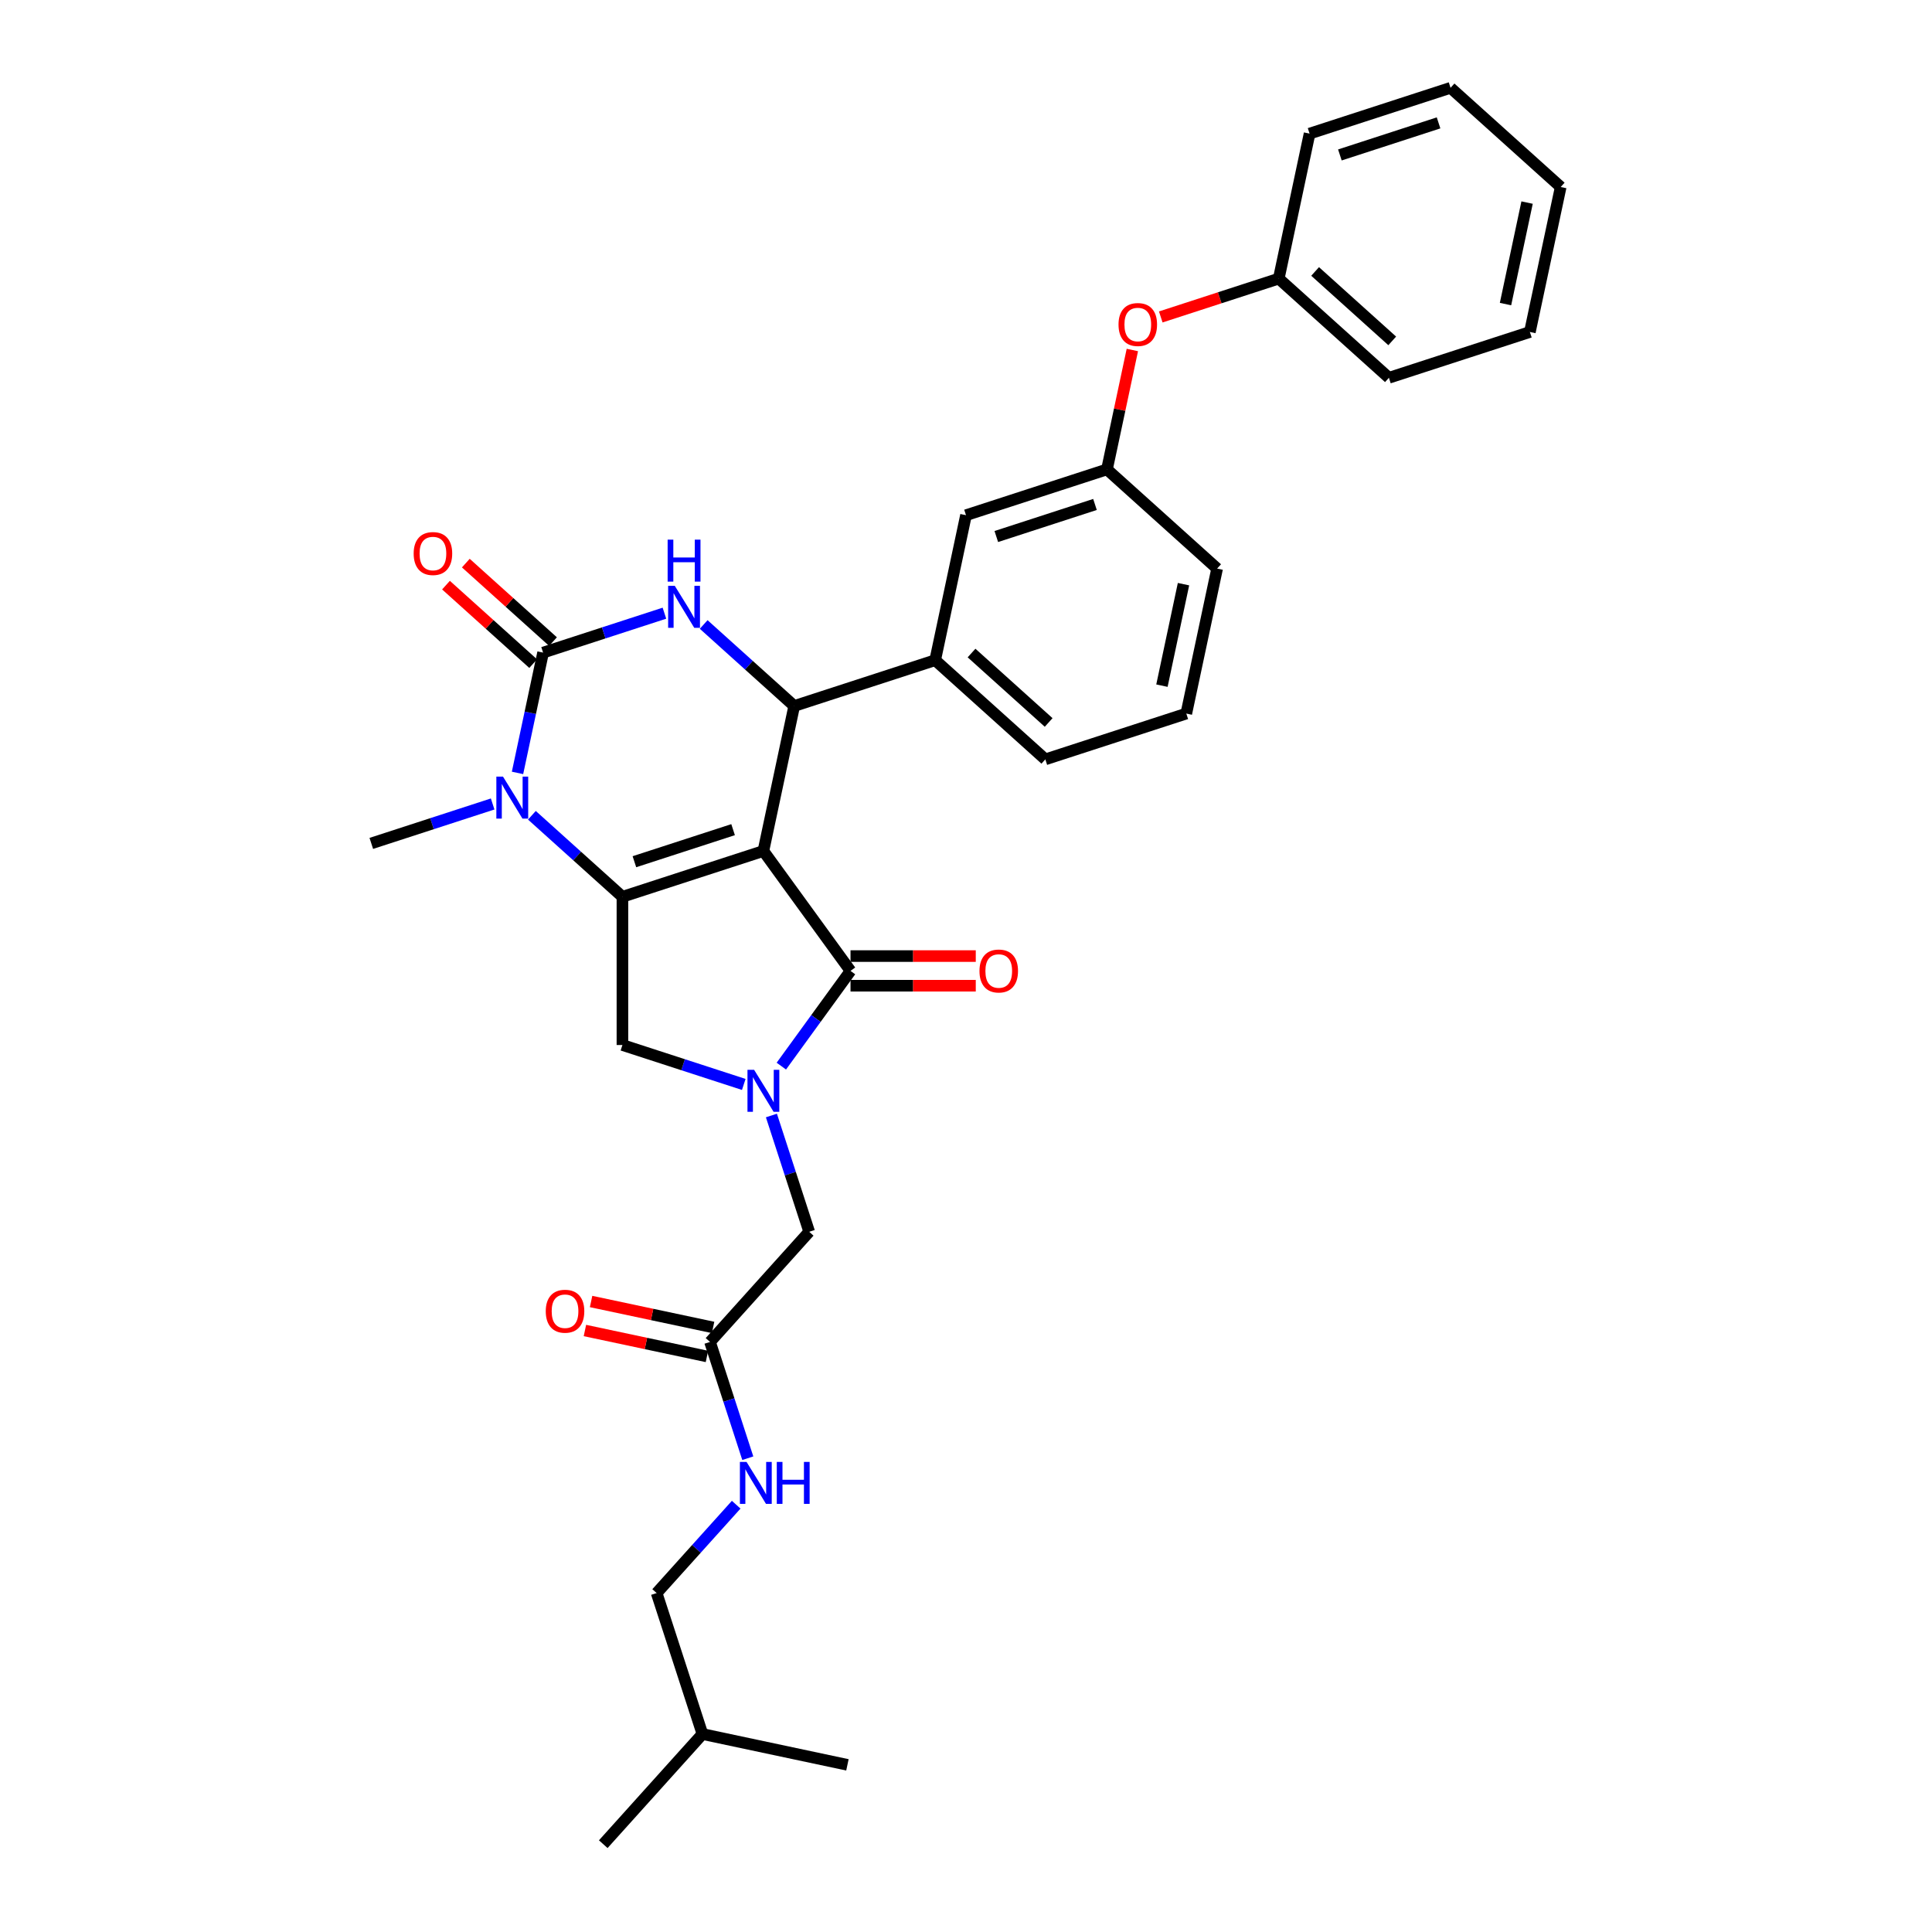 <?xml version='1.0' encoding='iso-8859-1'?>
<svg version='1.1' baseProfile='full'
              xmlns='http://www.w3.org/2000/svg'
                      xmlns:rdkit='http://www.rdkit.org/xml'
                      xmlns:xlink='http://www.w3.org/1999/xlink'
                  xml:space='preserve'
width='1000px' height='1000px' viewBox='0 0 1000 1000'>
<!-- END OF HEADER -->
<rect style='opacity:1.0;fill:#FFFFFF;stroke:none' width='1000' height='1000' x='0' y='0'> </rect>
<path class='bond-0' d='M 369.098,687.079 L 337.522,680.367' style='fill:none;fill-rule:evenodd;stroke:#000000;stroke-width:6px;stroke-linecap:butt;stroke-linejoin:miter;stroke-opacity:1' />
<path class='bond-0' d='M 337.522,680.367 L 305.946,673.656' style='fill:none;fill-rule:evenodd;stroke:#FF0000;stroke-width:6px;stroke-linecap:butt;stroke-linejoin:miter;stroke-opacity:1' />
<path class='bond-0' d='M 365.908,702.088 L 334.332,695.376' style='fill:none;fill-rule:evenodd;stroke:#000000;stroke-width:6px;stroke-linecap:butt;stroke-linejoin:miter;stroke-opacity:1' />
<path class='bond-0' d='M 334.332,695.376 L 302.755,688.664' style='fill:none;fill-rule:evenodd;stroke:#FF0000;stroke-width:6px;stroke-linecap:butt;stroke-linejoin:miter;stroke-opacity:1' />
<path class='bond-1' d='M 367.503,694.584 L 377.281,724.676' style='fill:none;fill-rule:evenodd;stroke:#000000;stroke-width:6px;stroke-linecap:butt;stroke-linejoin:miter;stroke-opacity:1' />
<path class='bond-1' d='M 377.281,724.676 L 387.058,754.768' style='fill:none;fill-rule:evenodd;stroke:#0000FF;stroke-width:6px;stroke-linecap:butt;stroke-linejoin:miter;stroke-opacity:1' />
<path class='bond-2' d='M 367.503,694.584 L 418.84,637.569' style='fill:none;fill-rule:evenodd;stroke:#000000;stroke-width:6px;stroke-linecap:butt;stroke-linejoin:miter;stroke-opacity:1' />
<path class='bond-3' d='M 381.053,778.831 L 360.464,801.698' style='fill:none;fill-rule:evenodd;stroke:#0000FF;stroke-width:6px;stroke-linecap:butt;stroke-linejoin:miter;stroke-opacity:1' />
<path class='bond-3' d='M 360.464,801.698 L 339.875,824.564' style='fill:none;fill-rule:evenodd;stroke:#000000;stroke-width:6px;stroke-linecap:butt;stroke-linejoin:miter;stroke-opacity:1' />
<path class='bond-4' d='M 339.875,824.564 L 363.583,897.531' style='fill:none;fill-rule:evenodd;stroke:#000000;stroke-width:6px;stroke-linecap:butt;stroke-linejoin:miter;stroke-opacity:1' />
<path class='bond-5' d='M 363.583,897.531 L 312.247,954.545' style='fill:none;fill-rule:evenodd;stroke:#000000;stroke-width:6px;stroke-linecap:butt;stroke-linejoin:miter;stroke-opacity:1' />
<path class='bond-6' d='M 363.583,897.531 L 438.628,913.482' style='fill:none;fill-rule:evenodd;stroke:#000000;stroke-width:6px;stroke-linecap:butt;stroke-linejoin:miter;stroke-opacity:1' />
<path class='bond-7' d='M 275.308,421.983 L 298.737,443.078' style='fill:none;fill-rule:evenodd;stroke:#0000FF;stroke-width:6px;stroke-linecap:butt;stroke-linejoin:miter;stroke-opacity:1' />
<path class='bond-7' d='M 298.737,443.078 L 322.165,464.173' style='fill:none;fill-rule:evenodd;stroke:#000000;stroke-width:6px;stroke-linecap:butt;stroke-linejoin:miter;stroke-opacity:1' />
<path class='bond-8' d='M 267.867,400.055 L 274.485,368.924' style='fill:none;fill-rule:evenodd;stroke:#0000FF;stroke-width:6px;stroke-linecap:butt;stroke-linejoin:miter;stroke-opacity:1' />
<path class='bond-8' d='M 274.485,368.924 L 281.102,337.792' style='fill:none;fill-rule:evenodd;stroke:#000000;stroke-width:6px;stroke-linecap:butt;stroke-linejoin:miter;stroke-opacity:1' />
<path class='bond-9' d='M 254.993,416.137 L 223.589,426.341' style='fill:none;fill-rule:evenodd;stroke:#0000FF;stroke-width:6px;stroke-linecap:butt;stroke-linejoin:miter;stroke-opacity:1' />
<path class='bond-9' d='M 223.589,426.341 L 192.184,436.545' style='fill:none;fill-rule:evenodd;stroke:#000000;stroke-width:6px;stroke-linecap:butt;stroke-linejoin:miter;stroke-opacity:1' />
<path class='bond-10' d='M 281.102,337.792 L 312.506,327.589' style='fill:none;fill-rule:evenodd;stroke:#000000;stroke-width:6px;stroke-linecap:butt;stroke-linejoin:miter;stroke-opacity:1' />
<path class='bond-10' d='M 312.506,327.589 L 343.91,317.385' style='fill:none;fill-rule:evenodd;stroke:#0000FF;stroke-width:6px;stroke-linecap:butt;stroke-linejoin:miter;stroke-opacity:1' />
<path class='bond-11' d='M 286.235,332.091 L 263.674,311.776' style='fill:none;fill-rule:evenodd;stroke:#000000;stroke-width:6px;stroke-linecap:butt;stroke-linejoin:miter;stroke-opacity:1' />
<path class='bond-11' d='M 263.674,311.776 L 241.112,291.462' style='fill:none;fill-rule:evenodd;stroke:#FF0000;stroke-width:6px;stroke-linecap:butt;stroke-linejoin:miter;stroke-opacity:1' />
<path class='bond-11' d='M 275.968,343.494 L 253.407,323.179' style='fill:none;fill-rule:evenodd;stroke:#000000;stroke-width:6px;stroke-linecap:butt;stroke-linejoin:miter;stroke-opacity:1' />
<path class='bond-11' d='M 253.407,323.179 L 230.845,302.865' style='fill:none;fill-rule:evenodd;stroke:#FF0000;stroke-width:6px;stroke-linecap:butt;stroke-linejoin:miter;stroke-opacity:1' />
<path class='bond-12' d='M 364.226,323.23 L 387.654,344.326' style='fill:none;fill-rule:evenodd;stroke:#0000FF;stroke-width:6px;stroke-linecap:butt;stroke-linejoin:miter;stroke-opacity:1' />
<path class='bond-12' d='M 387.654,344.326 L 411.083,365.421' style='fill:none;fill-rule:evenodd;stroke:#000000;stroke-width:6px;stroke-linecap:butt;stroke-linejoin:miter;stroke-opacity:1' />
<path class='bond-13' d='M 411.083,365.421 L 484.049,341.713' style='fill:none;fill-rule:evenodd;stroke:#000000;stroke-width:6px;stroke-linecap:butt;stroke-linejoin:miter;stroke-opacity:1' />
<path class='bond-14' d='M 411.083,365.421 L 395.131,440.465' style='fill:none;fill-rule:evenodd;stroke:#000000;stroke-width:6px;stroke-linecap:butt;stroke-linejoin:miter;stroke-opacity:1' />
<path class='bond-15' d='M 322.165,464.173 L 395.131,440.465' style='fill:none;fill-rule:evenodd;stroke:#000000;stroke-width:6px;stroke-linecap:butt;stroke-linejoin:miter;stroke-opacity:1' />
<path class='bond-15' d='M 328.369,446.024 L 379.445,429.428' style='fill:none;fill-rule:evenodd;stroke:#000000;stroke-width:6px;stroke-linecap:butt;stroke-linejoin:miter;stroke-opacity:1' />
<path class='bond-16' d='M 322.165,464.173 L 322.165,540.894' style='fill:none;fill-rule:evenodd;stroke:#000000;stroke-width:6px;stroke-linecap:butt;stroke-linejoin:miter;stroke-opacity:1' />
<path class='bond-17' d='M 395.131,440.465 L 440.227,502.534' style='fill:none;fill-rule:evenodd;stroke:#000000;stroke-width:6px;stroke-linecap:butt;stroke-linejoin:miter;stroke-opacity:1' />
<path class='bond-18' d='M 440.227,502.534 L 422.322,527.177' style='fill:none;fill-rule:evenodd;stroke:#000000;stroke-width:6px;stroke-linecap:butt;stroke-linejoin:miter;stroke-opacity:1' />
<path class='bond-18' d='M 422.322,527.177 L 404.418,551.821' style='fill:none;fill-rule:evenodd;stroke:#0000FF;stroke-width:6px;stroke-linecap:butt;stroke-linejoin:miter;stroke-opacity:1' />
<path class='bond-19' d='M 440.227,510.206 L 472.642,510.206' style='fill:none;fill-rule:evenodd;stroke:#000000;stroke-width:6px;stroke-linecap:butt;stroke-linejoin:miter;stroke-opacity:1' />
<path class='bond-19' d='M 472.642,510.206 L 505.056,510.206' style='fill:none;fill-rule:evenodd;stroke:#FF0000;stroke-width:6px;stroke-linecap:butt;stroke-linejoin:miter;stroke-opacity:1' />
<path class='bond-19' d='M 440.227,494.862 L 472.642,494.862' style='fill:none;fill-rule:evenodd;stroke:#000000;stroke-width:6px;stroke-linecap:butt;stroke-linejoin:miter;stroke-opacity:1' />
<path class='bond-19' d='M 472.642,494.862 L 505.056,494.862' style='fill:none;fill-rule:evenodd;stroke:#FF0000;stroke-width:6px;stroke-linecap:butt;stroke-linejoin:miter;stroke-opacity:1' />
<path class='bond-20' d='M 384.974,561.302 L 353.57,551.098' style='fill:none;fill-rule:evenodd;stroke:#0000FF;stroke-width:6px;stroke-linecap:butt;stroke-linejoin:miter;stroke-opacity:1' />
<path class='bond-20' d='M 353.57,551.098 L 322.165,540.894' style='fill:none;fill-rule:evenodd;stroke:#000000;stroke-width:6px;stroke-linecap:butt;stroke-linejoin:miter;stroke-opacity:1' />
<path class='bond-21' d='M 399.285,577.384 L 409.062,607.476' style='fill:none;fill-rule:evenodd;stroke:#0000FF;stroke-width:6px;stroke-linecap:butt;stroke-linejoin:miter;stroke-opacity:1' />
<path class='bond-21' d='M 409.062,607.476 L 418.84,637.569' style='fill:none;fill-rule:evenodd;stroke:#000000;stroke-width:6px;stroke-linecap:butt;stroke-linejoin:miter;stroke-opacity:1' />
<path class='bond-22' d='M 586.103,181.157 L 579.534,212.059' style='fill:none;fill-rule:evenodd;stroke:#FF0000;stroke-width:6px;stroke-linecap:butt;stroke-linejoin:miter;stroke-opacity:1' />
<path class='bond-22' d='M 579.534,212.059 L 572.966,242.96' style='fill:none;fill-rule:evenodd;stroke:#000000;stroke-width:6px;stroke-linecap:butt;stroke-linejoin:miter;stroke-opacity:1' />
<path class='bond-23' d='M 600.809,164.051 L 631.346,154.129' style='fill:none;fill-rule:evenodd;stroke:#FF0000;stroke-width:6px;stroke-linecap:butt;stroke-linejoin:miter;stroke-opacity:1' />
<path class='bond-23' d='M 631.346,154.129 L 661.883,144.207' style='fill:none;fill-rule:evenodd;stroke:#000000;stroke-width:6px;stroke-linecap:butt;stroke-linejoin:miter;stroke-opacity:1' />
<path class='bond-24' d='M 572.966,242.96 L 500,266.668' style='fill:none;fill-rule:evenodd;stroke:#000000;stroke-width:6px;stroke-linecap:butt;stroke-linejoin:miter;stroke-opacity:1' />
<path class='bond-24' d='M 566.763,261.109 L 515.687,277.705' style='fill:none;fill-rule:evenodd;stroke:#000000;stroke-width:6px;stroke-linecap:butt;stroke-linejoin:miter;stroke-opacity:1' />
<path class='bond-25' d='M 572.966,242.96 L 629.981,294.296' style='fill:none;fill-rule:evenodd;stroke:#000000;stroke-width:6px;stroke-linecap:butt;stroke-linejoin:miter;stroke-opacity:1' />
<path class='bond-26' d='M 500,266.668 L 484.049,341.713' style='fill:none;fill-rule:evenodd;stroke:#000000;stroke-width:6px;stroke-linecap:butt;stroke-linejoin:miter;stroke-opacity:1' />
<path class='bond-27' d='M 484.049,341.713 L 541.064,393.049' style='fill:none;fill-rule:evenodd;stroke:#000000;stroke-width:6px;stroke-linecap:butt;stroke-linejoin:miter;stroke-opacity:1' />
<path class='bond-27' d='M 502.868,338.01 L 542.779,373.946' style='fill:none;fill-rule:evenodd;stroke:#000000;stroke-width:6px;stroke-linecap:butt;stroke-linejoin:miter;stroke-opacity:1' />
<path class='bond-28' d='M 661.883,144.207 L 718.898,195.544' style='fill:none;fill-rule:evenodd;stroke:#000000;stroke-width:6px;stroke-linecap:butt;stroke-linejoin:miter;stroke-opacity:1' />
<path class='bond-28' d='M 680.703,140.505 L 720.613,176.44' style='fill:none;fill-rule:evenodd;stroke:#000000;stroke-width:6px;stroke-linecap:butt;stroke-linejoin:miter;stroke-opacity:1' />
<path class='bond-29' d='M 661.883,144.207 L 677.835,69.163' style='fill:none;fill-rule:evenodd;stroke:#000000;stroke-width:6px;stroke-linecap:butt;stroke-linejoin:miter;stroke-opacity:1' />
<path class='bond-30' d='M 614.03,369.341 L 629.981,294.296' style='fill:none;fill-rule:evenodd;stroke:#000000;stroke-width:6px;stroke-linecap:butt;stroke-linejoin:miter;stroke-opacity:1' />
<path class='bond-30' d='M 601.414,354.894 L 612.579,302.363' style='fill:none;fill-rule:evenodd;stroke:#000000;stroke-width:6px;stroke-linecap:butt;stroke-linejoin:miter;stroke-opacity:1' />
<path class='bond-31' d='M 614.03,369.341 L 541.064,393.049' style='fill:none;fill-rule:evenodd;stroke:#000000;stroke-width:6px;stroke-linecap:butt;stroke-linejoin:miter;stroke-opacity:1' />
<path class='bond-32' d='M 718.898,195.544 L 791.864,171.836' style='fill:none;fill-rule:evenodd;stroke:#000000;stroke-width:6px;stroke-linecap:butt;stroke-linejoin:miter;stroke-opacity:1' />
<path class='bond-33' d='M 677.835,69.163 L 750.801,45.455' style='fill:none;fill-rule:evenodd;stroke:#000000;stroke-width:6px;stroke-linecap:butt;stroke-linejoin:miter;stroke-opacity:1' />
<path class='bond-33' d='M 693.521,80.2 L 744.597,63.604' style='fill:none;fill-rule:evenodd;stroke:#000000;stroke-width:6px;stroke-linecap:butt;stroke-linejoin:miter;stroke-opacity:1' />
<path class='bond-34' d='M 750.801,45.455 L 807.816,96.791' style='fill:none;fill-rule:evenodd;stroke:#000000;stroke-width:6px;stroke-linecap:butt;stroke-linejoin:miter;stroke-opacity:1' />
<path class='bond-35' d='M 791.864,171.836 L 807.816,96.791' style='fill:none;fill-rule:evenodd;stroke:#000000;stroke-width:6px;stroke-linecap:butt;stroke-linejoin:miter;stroke-opacity:1' />
<path class='bond-35' d='M 779.248,157.389 L 790.414,104.857' style='fill:none;fill-rule:evenodd;stroke:#000000;stroke-width:6px;stroke-linecap:butt;stroke-linejoin:miter;stroke-opacity:1' />
<path  class='atom-1' d='M 282.485 678.694
Q 282.485 673.477, 285.063 670.561
Q 287.641 667.646, 292.459 667.646
Q 297.277 667.646, 299.855 670.561
Q 302.432 673.477, 302.432 678.694
Q 302.432 683.972, 299.824 686.98
Q 297.215 689.956, 292.459 689.956
Q 287.671 689.956, 285.063 686.98
Q 282.485 684.003, 282.485 678.694
M 292.459 687.501
Q 295.773 687.501, 297.553 685.292
Q 299.364 683.051, 299.364 678.694
Q 299.364 674.428, 297.553 672.28
Q 295.773 670.101, 292.459 670.101
Q 289.144 670.101, 287.334 672.249
Q 285.554 674.397, 285.554 678.694
Q 285.554 683.082, 287.334 685.292
Q 289.144 687.501, 292.459 687.501
' fill='#FF0000'/>
<path  class='atom-2' d='M 386.409 756.686
L 393.528 768.194
Q 394.234 769.33, 395.37 771.386
Q 396.505 773.442, 396.566 773.565
L 396.566 756.686
L 399.451 756.686
L 399.451 778.413
L 396.474 778.413
L 388.833 765.831
Q 387.943 764.358, 386.992 762.67
Q 386.071 760.982, 385.795 760.461
L 385.795 778.413
L 382.971 778.413
L 382.971 756.686
L 386.409 756.686
' fill='#0000FF'/>
<path  class='atom-2' d='M 402.06 756.686
L 405.006 756.686
L 405.006 765.923
L 416.115 765.923
L 416.115 756.686
L 419.061 756.686
L 419.061 778.413
L 416.115 778.413
L 416.115 768.378
L 405.006 768.378
L 405.006 778.413
L 402.06 778.413
L 402.06 756.686
' fill='#0000FF'/>
<path  class='atom-5' d='M 260.348 401.973
L 267.467 413.481
Q 268.173 414.617, 269.309 416.673
Q 270.444 418.729, 270.506 418.852
L 270.506 401.973
L 273.39 401.973
L 273.39 423.701
L 270.414 423.701
L 262.772 411.118
Q 261.882 409.645, 260.931 407.957
Q 260.01 406.27, 259.734 405.748
L 259.734 423.701
L 256.911 423.701
L 256.911 401.973
L 260.348 401.973
' fill='#0000FF'/>
<path  class='atom-7' d='M 349.265 303.221
L 356.385 314.729
Q 357.091 315.864, 358.226 317.92
Q 359.362 319.976, 359.423 320.099
L 359.423 303.221
L 362.308 303.221
L 362.308 324.948
L 359.331 324.948
L 351.689 312.366
Q 350.8 310.893, 349.848 309.205
Q 348.928 307.517, 348.651 306.995
L 348.651 324.948
L 345.828 324.948
L 345.828 303.221
L 349.265 303.221
' fill='#0000FF'/>
<path  class='atom-7' d='M 345.567 279.32
L 348.513 279.32
L 348.513 288.558
L 359.622 288.558
L 359.622 279.32
L 362.569 279.32
L 362.569 301.048
L 359.622 301.048
L 359.622 291.013
L 348.513 291.013
L 348.513 301.048
L 345.567 301.048
L 345.567 279.32
' fill='#0000FF'/>
<path  class='atom-12' d='M 390.329 553.739
L 397.448 565.247
Q 398.154 566.382, 399.29 568.439
Q 400.425 570.495, 400.487 570.617
L 400.487 553.739
L 403.371 553.739
L 403.371 575.466
L 400.395 575.466
L 392.753 562.884
Q 391.863 561.411, 390.912 559.723
Q 389.991 558.035, 389.715 557.514
L 389.715 575.466
L 386.892 575.466
L 386.892 553.739
L 390.329 553.739
' fill='#0000FF'/>
<path  class='atom-14' d='M 506.974 502.595
Q 506.974 497.378, 509.552 494.463
Q 512.13 491.547, 516.948 491.547
Q 521.766 491.547, 524.344 494.463
Q 526.922 497.378, 526.922 502.595
Q 526.922 507.874, 524.313 510.881
Q 521.705 513.858, 516.948 513.858
Q 512.161 513.858, 509.552 510.881
Q 506.974 507.904, 506.974 502.595
M 516.948 511.403
Q 520.262 511.403, 522.042 509.193
Q 523.853 506.953, 523.853 502.595
Q 523.853 498.33, 522.042 496.181
Q 520.262 494.002, 516.948 494.002
Q 513.634 494.002, 511.823 496.151
Q 510.043 498.299, 510.043 502.595
Q 510.043 506.984, 511.823 509.193
Q 513.634 511.403, 516.948 511.403
' fill='#FF0000'/>
<path  class='atom-16' d='M 214.113 286.517
Q 214.113 281.3, 216.691 278.385
Q 219.269 275.469, 224.087 275.469
Q 228.905 275.469, 231.483 278.385
Q 234.061 281.3, 234.061 286.517
Q 234.061 291.796, 231.452 294.803
Q 228.844 297.78, 224.087 297.78
Q 219.299 297.78, 216.691 294.803
Q 214.113 291.826, 214.113 286.517
M 224.087 295.325
Q 227.401 295.325, 229.181 293.115
Q 230.992 290.875, 230.992 286.517
Q 230.992 282.252, 229.181 280.103
Q 227.401 277.925, 224.087 277.925
Q 220.772 277.925, 218.962 280.073
Q 217.182 282.221, 217.182 286.517
Q 217.182 290.906, 218.962 293.115
Q 220.772 295.325, 224.087 295.325
' fill='#FF0000'/>
<path  class='atom-18' d='M 578.944 167.977
Q 578.944 162.76, 581.521 159.844
Q 584.099 156.929, 588.917 156.929
Q 593.735 156.929, 596.313 159.844
Q 598.891 162.76, 598.891 167.977
Q 598.891 173.255, 596.283 176.263
Q 593.674 179.239, 588.917 179.239
Q 584.13 179.239, 581.521 176.263
Q 578.944 173.286, 578.944 167.977
M 588.917 176.784
Q 592.232 176.784, 594.012 174.575
Q 595.822 172.334, 595.822 167.977
Q 595.822 163.711, 594.012 161.563
Q 592.232 159.384, 588.917 159.384
Q 585.603 159.384, 583.792 161.532
Q 582.012 163.68, 582.012 167.977
Q 582.012 172.365, 583.792 174.575
Q 585.603 176.784, 588.917 176.784
' fill='#FF0000'/>
</svg>
